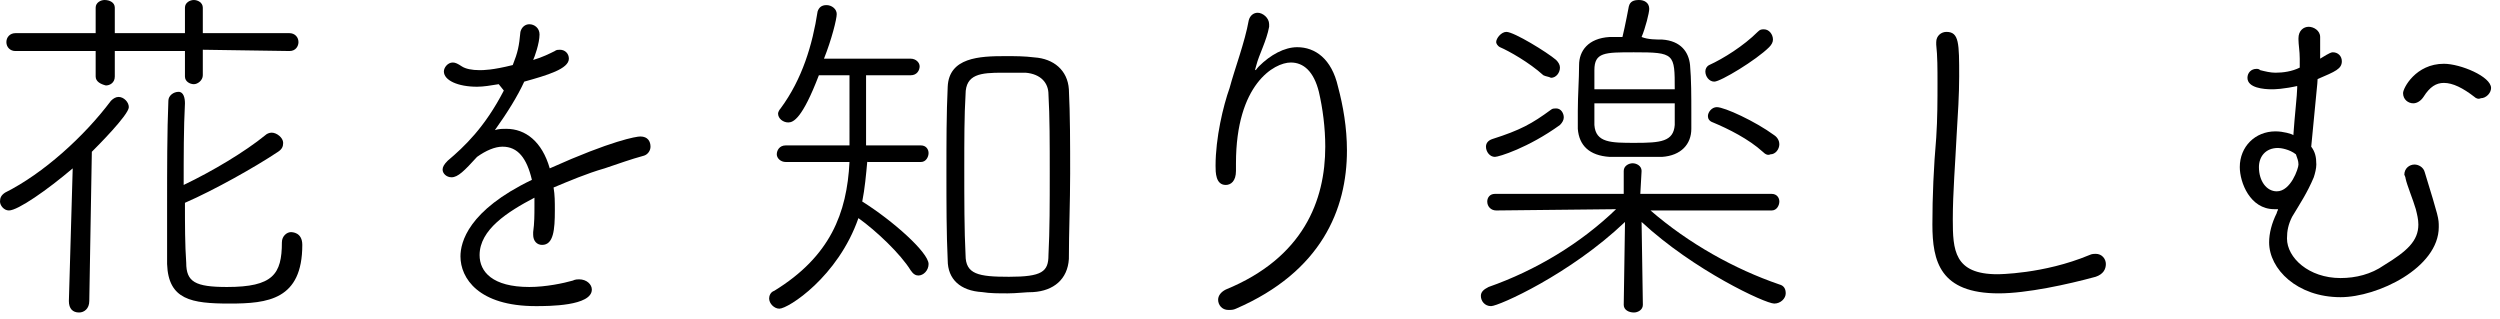 <?xml version="1.0" encoding="utf-8"?>
<!-- Generator: Adobe Illustrator 23.0.3, SVG Export Plug-In . SVG Version: 6.00 Build 0)  -->
<svg version="1.1" id="レイヤー_1" xmlns="http://www.w3.org/2000/svg" xmlns:xlink="http://www.w3.org/1999/xlink" x="0px"
	 y="0px" viewBox="0 0 196 25" style="enable-background:new 0 0 196 25;" xml:space="preserve">
<g>
	<path d="M5.4,23.6l0.3-10.4c-2,1.7-4.3,3.3-5,3.3c-0.4,0-0.7-0.4-0.7-0.7c0-0.3,0.1-0.5,0.4-0.7c3-1.5,6.2-4.4,8.3-7.2
		c0.2-0.2,0.4-0.3,0.6-0.3c0.4,0,0.8,0.4,0.8,0.8c0,0.6-2.5,3.1-2.9,3.5L7,23.6c0,0.6-0.4,0.9-0.8,0.9C5.7,24.5,5.4,24.2,5.4,23.6
		L5.4,23.6z M15.9,3.9v2c0,0.4-0.4,0.7-0.7,0.7S14.5,6.4,14.5,6v-2H9v2c0,0.5-0.4,0.7-0.7,0.7C7.9,6.6,7.5,6.4,7.5,6v-2L1.2,4
		C0.8,4,0.5,3.7,0.5,3.3c0-0.4,0.3-0.7,0.7-0.7l6.3,0v-2C7.5,0.2,7.9,0,8.2,0C8.6,0,9,0.2,9,0.6v2h5.5v-2c0-0.4,0.4-0.6,0.7-0.6
		s0.7,0.2,0.7,0.6v2l6.8,0c0.4,0,0.7,0.3,0.7,0.7c0,0.3-0.2,0.7-0.7,0.7L15.9,3.9z M14.5,8.1c-0.1,1.9-0.1,4.2-0.1,6.4
		c2.3-1.1,4.8-2.6,6.4-3.9c0.1-0.1,0.3-0.2,0.5-0.2c0.4,0,0.9,0.4,0.9,0.8c0,0.3-0.1,0.5-0.4,0.7c-1.8,1.2-5,3-7.3,4
		c0,1.7,0,3.3,0.1,4.7c0,1.5,0.7,1.9,3.2,1.9c3.6,0,4.3-1,4.3-3.5c0-0.5,0.4-0.8,0.7-0.8c0.1,0,0.9,0,0.9,1c0,4.3-2.7,4.6-5.7,4.6
		s-4.8-0.3-4.9-3.1c0-1.4,0-3,0-4.6c0-2.8,0-5.8,0.1-8.2c0-0.4,0.4-0.7,0.8-0.7S14.5,7.7,14.5,8.1L14.5,8.1z"/>
	<path d="M39.1,6.6c-0.6,0.1-1.2,0.2-1.7,0.2c-1.5,0-2.6-0.5-2.6-1.2c0-0.3,0.3-0.7,0.7-0.7c0.2,0,0.4,0.1,0.7,0.3
		c0.3,0.2,0.8,0.3,1.4,0.3c0.3,0,1,0,2.6-0.4c0.4-1,0.5-1.5,0.6-2.6c0.1-0.4,0.4-0.6,0.7-0.6c0.4,0,0.8,0.3,0.8,0.8
		c0,0.7-0.4,1.8-0.5,2c0.7-0.2,1.3-0.5,1.7-0.7c0.1-0.1,0.3-0.1,0.4-0.1c0.4,0,0.7,0.3,0.7,0.7c0,0.8-1.7,1.3-3.5,1.8
		c-0.5,1.1-1.3,2.4-2.3,3.8c0.3-0.1,0.6-0.1,0.9-0.1c1.5,0,2.8,1,3.4,3.1c4.9-2.2,6.8-2.5,7.1-2.5c0.6,0,0.8,0.4,0.8,0.8
		c0,0.3-0.2,0.6-0.5,0.7c-1.1,0.3-1.9,0.6-3.1,1c-1.4,0.4-2.8,1-4,1.5c0.1,0.6,0.1,1.1,0.1,1.8c0,1.5-0.1,2.7-1,2.7
		c-0.4,0-0.7-0.3-0.7-0.8c0-0.1,0-0.1,0-0.2c0.1-0.7,0.1-1.4,0.1-2c0-0.2,0-0.4,0-0.7c-2.1,1.1-4.3,2.5-4.3,4.5c0,1.3,1,2.5,3.9,2.5
		c1.3,0,2.7-0.3,3.4-0.5c0.2-0.1,0.4-0.1,0.5-0.1c0.6,0,1,0.4,1,0.8c0,1.3-3.4,1.3-4.4,1.3c-4.5,0-5.9-2.2-5.9-3.9
		c0-1.1,0.6-3.6,5.6-6c-0.4-1.7-1.1-2.6-2.3-2.6c-0.6,0-1.3,0.3-2,0.8c-1,1.1-1.5,1.6-2,1.6c-0.4,0-0.7-0.3-0.7-0.6
		c0-0.2,0.1-0.4,0.4-0.7c1.3-1.1,2.9-2.6,4.4-5.5L39.1,6.6z"/>
	<path d="M68,12.6c-0.1,1.1-0.2,2.2-0.4,3.2c2.4,1.5,5.2,4,5.2,4.9c0,0.5-0.4,0.9-0.8,0.9c-0.2,0-0.4-0.1-0.6-0.4
		c-0.8-1.3-2.7-3.1-4.1-4.1c-1.6,4.6-5.5,7.1-6.2,7.1c-0.4,0-0.8-0.4-0.8-0.8c0-0.2,0.1-0.5,0.4-0.6c4.4-2.7,5.7-6.1,5.9-10.1h-5
		c-0.4,0-0.7-0.3-0.7-0.6s0.2-0.7,0.7-0.7l5,0V5.9l-2.4,0c-1.3,3.4-2,3.7-2.4,3.7c-0.4,0-0.8-0.3-0.8-0.7c0-0.1,0.1-0.3,0.2-0.4
		c1.7-2.3,2.5-5,2.9-7.6c0.1-0.3,0.3-0.5,0.7-0.5c0.4,0,0.8,0.3,0.8,0.7c0,0.4-0.4,2-1,3.5h6.8c0.4,0,0.7,0.3,0.7,0.6
		c0,0.3-0.2,0.7-0.7,0.7l-3.5,0v5.5l4.3,0c0.4,0,0.6,0.3,0.6,0.6c0,0.3-0.2,0.7-0.6,0.7H68z M81,22.9c-0.6,0-1.3,0.1-2,0.1
		c-0.7,0-1.4,0-2-0.1c-1.7-0.1-2.7-1-2.7-2.5c-0.1-2.1-0.1-4.5-0.1-6.8c0-2.4,0-4.7,0.1-6.8c0.1-2.3,2.5-2.4,4.5-2.4
		c0.8,0,1.5,0,2.3,0.1c1.5,0.1,2.6,1,2.7,2.5c0.1,2,0.1,4.3,0.1,6.6s-0.1,4.6-0.1,6.7C83.7,21.9,82.6,22.8,81,22.9z M82.3,13.6
		c0-2.3,0-4.5-0.1-6.2c0-0.9-0.6-1.6-1.8-1.7c-0.4,0-1.1,0-1.8,0c-1.7,0-2.9,0.1-2.9,1.7c-0.1,1.6-0.1,3.7-0.1,5.8
		c0,2.4,0,4.9,0.1,6.8c0,1.5,1,1.7,3.4,1.7c2.6,0,3.1-0.4,3.1-1.7C82.3,18.1,82.3,15.8,82.3,13.6z"/>
	<path d="M96.9,13.4c0,0.8-0.4,1.1-0.8,1.1c-0.8,0-0.8-1-0.8-1.5c0-2.2,0.6-4.7,1.1-6.1c0.4-1.5,1.2-3.6,1.5-5.3
		c0.1-0.4,0.4-0.6,0.7-0.6c0.4,0,0.9,0.4,0.9,0.9c0,0.1,0,0.1,0,0.2c-0.2,1.1-0.8,2.2-1,3c-0.1,0.3-0.1,0.4-0.1,0.4
		c0.1,0,0.1-0.1,0.3-0.3c0.9-0.9,2-1.5,3-1.5c1.4,0,2.7,0.9,3.2,3.1c0.4,1.5,0.7,3.2,0.7,5c0,4.6-2,9.5-8.7,12.4
		c-0.2,0.1-0.4,0.1-0.6,0.1c-0.5,0-0.8-0.4-0.8-0.8c0-0.3,0.2-0.6,0.6-0.8c6.1-2.5,7.8-7,7.8-11.2c0-1.5-0.2-3-0.5-4.3
		c-0.4-1.6-1.2-2.3-2.2-2.3c-1.3,0-4.3,1.7-4.3,7.9C96.9,13,96.9,13.2,96.9,13.4L96.9,13.4z"/>
	<path d="M129.4,16.5c3,2.6,6.6,4.6,10.1,5.8c0.4,0.1,0.5,0.4,0.5,0.7c0,0.4-0.4,0.8-0.9,0.8c-0.7,0-6.3-2.6-10.4-6.4l0.1,6.5
		c0,0.4-0.4,0.6-0.7,0.6c-0.4,0-0.8-0.2-0.8-0.6l0.1-6.5c-4.3,4.1-9.9,6.6-10.5,6.6c-0.5,0-0.8-0.4-0.8-0.8c0-0.3,0.2-0.5,0.6-0.7
		c3.7-1.3,7.2-3.4,10-6.1l-9.4,0.1c-0.4,0-0.7-0.3-0.7-0.7c0-0.3,0.2-0.6,0.6-0.6l10.1,0l0-1.8v0c0-0.4,0.4-0.6,0.7-0.6
		s0.7,0.2,0.7,0.6v0l-0.1,1.8l10.3,0c0.4,0,0.6,0.3,0.6,0.6c0,0.3-0.2,0.7-0.6,0.7L129.4,16.5z M117.2,12.3c-0.4,0-0.7-0.4-0.7-0.8
		c0-0.3,0.2-0.5,0.5-0.6c2.2-0.7,3.1-1.2,4.6-2.3c0.1-0.1,0.3-0.1,0.4-0.1c0.4,0,0.6,0.4,0.6,0.7c0,0.2-0.1,0.4-0.3,0.6
		C119.8,11.6,117.5,12.3,117.2,12.3z M121,5.9c-1.1-1-2.7-1.9-3.4-2.2c-0.2-0.1-0.3-0.3-0.3-0.4c0-0.3,0.4-0.8,0.8-0.8
		c0.6,0,3.2,1.6,3.9,2.2c0.2,0.2,0.3,0.4,0.3,0.6c0,0.4-0.3,0.8-0.7,0.8C121.4,6,121.2,6,121,5.9z M130.3,3.1c1.5,0.1,2.1,1,2.2,2
		c0.1,1.1,0.1,2.5,0.1,3.7c0,0.5,0,0.9,0,1.3c0,1.2-0.8,2.1-2.3,2.2c-0.6,0-1.3,0-2,0s-1.5,0-2.1,0c-1.6-0.1-2.4-0.9-2.5-2.2
		c0-0.4,0-0.9,0-1.4c0-1.2,0.1-2.5,0.1-3.6c0-1.1,0.7-2.1,2.4-2.2c0.3,0,0.6,0,1,0c0.2-0.8,0.5-2.4,0.5-2.4c0.1-0.4,0.4-0.5,0.8-0.5
		c0.4,0,0.8,0.2,0.8,0.7c0,0.3-0.3,1.5-0.6,2.2C129.2,3.1,129.8,3.1,130.3,3.1z M131.3,7c0-2.8,0-2.9-3.2-2.9c-2.3,0-3.1,0-3.1,1.4
		c0,0.4,0,0.9,0,1.5H131.3z M125,8.1v1.7c0.1,1.4,1.3,1.4,3.2,1.4c2,0,3-0.1,3.1-1.4c0-0.4,0-1,0-1.7H125z M134.4,6.4
		c-0.4,0-0.7-0.4-0.7-0.8c0-0.2,0.1-0.4,0.3-0.5c1.1-0.5,2.7-1.5,3.8-2.6c0.2-0.2,0.3-0.2,0.5-0.2c0.4,0,0.7,0.4,0.7,0.8
		c0,0.2-0.1,0.4-0.3,0.6C137.7,4.7,134.9,6.4,134.4,6.4z M138.2,11.9c-1.1-1-2.7-1.8-3.9-2.3c-0.3-0.1-0.4-0.3-0.4-0.5
		c0-0.3,0.3-0.7,0.7-0.7c0.6,0,3,1.1,4.5,2.2c0.3,0.2,0.4,0.5,0.4,0.7c0,0.4-0.3,0.8-0.7,0.8C138.6,12.2,138.4,12.1,138.2,11.9z"/>
	<path d="M156.7,23c-4.6,0-5.2-2.5-5.2-5.4c0-2.2,0.1-4.5,0.3-6.8c0.1-1.5,0.1-3,0.1-4.3c0-1.1,0-2.1-0.1-3c0-0.1,0-0.1,0-0.2
		c0-0.5,0.4-0.8,0.8-0.8c1,0,1,0.9,1,3.5c0,1.4-0.1,3-0.2,4.6c-0.1,2.1-0.3,4.5-0.3,6.6c0,2.4,0.1,4.3,3.5,4.3c0,0,3.6,0,7.2-1.5
		c0.2-0.1,0.4-0.1,0.5-0.1c0.5,0,0.8,0.4,0.8,0.8c0,0.4-0.2,0.8-0.8,1C162.1,22.3,158.9,23,156.7,23z"/>
	<path d="M180.3,6.7c-1.3,0.3-2,0.3-2.2,0.3c-0.6,0-1.9-0.1-1.9-0.9c0-0.4,0.3-0.7,0.7-0.7c0.1,0,0.2,0,0.3,0.1
		c0.4,0.1,0.8,0.2,1.2,0.2c0.6,0,1.3-0.1,1.9-0.4c0-0.1,0-0.3,0-0.4c0-0.1,0-0.2,0-0.3c0-0.6-0.1-1.1-0.1-1.5c0,0,0-0.1,0-0.1
		c0-0.6,0.4-0.9,0.8-0.9c0.4,0,0.9,0.3,0.9,0.8c0,0.3,0,0.8,0,1.3c0,0.1,0,0.3,0,0.4c0.8-0.5,0.9-0.5,1-0.5c0.4,0,0.7,0.3,0.7,0.7
		c0,0.6-0.5,0.8-1.9,1.4c0,0.3-0.1,1-0.5,5.3c0.3,0.4,0.4,0.8,0.4,1.4c0,0.3-0.1,0.7-0.2,1c-0.5,1.2-1.1,2.1-1.7,3.1
		c-0.3,0.6-0.4,1.1-0.4,1.7c0,1.5,1.7,3.1,4.2,3.1c1.2,0,2.4-0.3,3.4-1c1.8-1.1,2.7-1.9,2.7-3.2c0-0.4-0.1-0.8-0.2-1.2
		c-0.2-0.7-0.7-1.9-0.8-2.4c0-0.1-0.1-0.3-0.1-0.3c0-0.5,0.4-0.8,0.8-0.8c0.3,0,0.7,0.2,0.8,0.6c1.1,3.6,1.1,3.6,1.1,4.3
		c0,3.2-4.8,5.5-7.7,5.5c-3.4,0-5.6-2.2-5.6-4.3c0-0.7,0.2-1.5,0.6-2.3c0-0.1,0.1-0.2,0.1-0.3c-0.1,0-0.2,0-0.3,0
		c-1.9,0-2.7-2.1-2.7-3.3c0-1.6,1.2-2.8,2.8-2.8c0.6,0,1.3,0.2,1.4,0.3c0.1-1.5,0.3-3.2,0.3-3.7V6.7z M178.6,11.6
		c-1,0-1.5,0.7-1.5,1.5c0,1.1,0.6,1.9,1.4,1.9c1.1,0,1.7-1.8,1.7-2.1c0-0.3-0.1-0.5-0.2-0.8C179.5,11.7,178.8,11.6,178.6,11.6z
		 M194,7.6c-0.9-0.7-1.7-1.1-2.4-1.1c-0.6,0-1.1,0.3-1.6,1.1c-0.2,0.3-0.5,0.5-0.8,0.5c-0.4,0-0.8-0.3-0.8-0.8c0-0.4,1-2.3,3.2-2.3
		c1.3,0,3.7,1,3.7,1.9c0,0.4-0.4,0.8-0.8,0.8C194.3,7.8,194.1,7.7,194,7.6z"/>
</g>
</svg>
